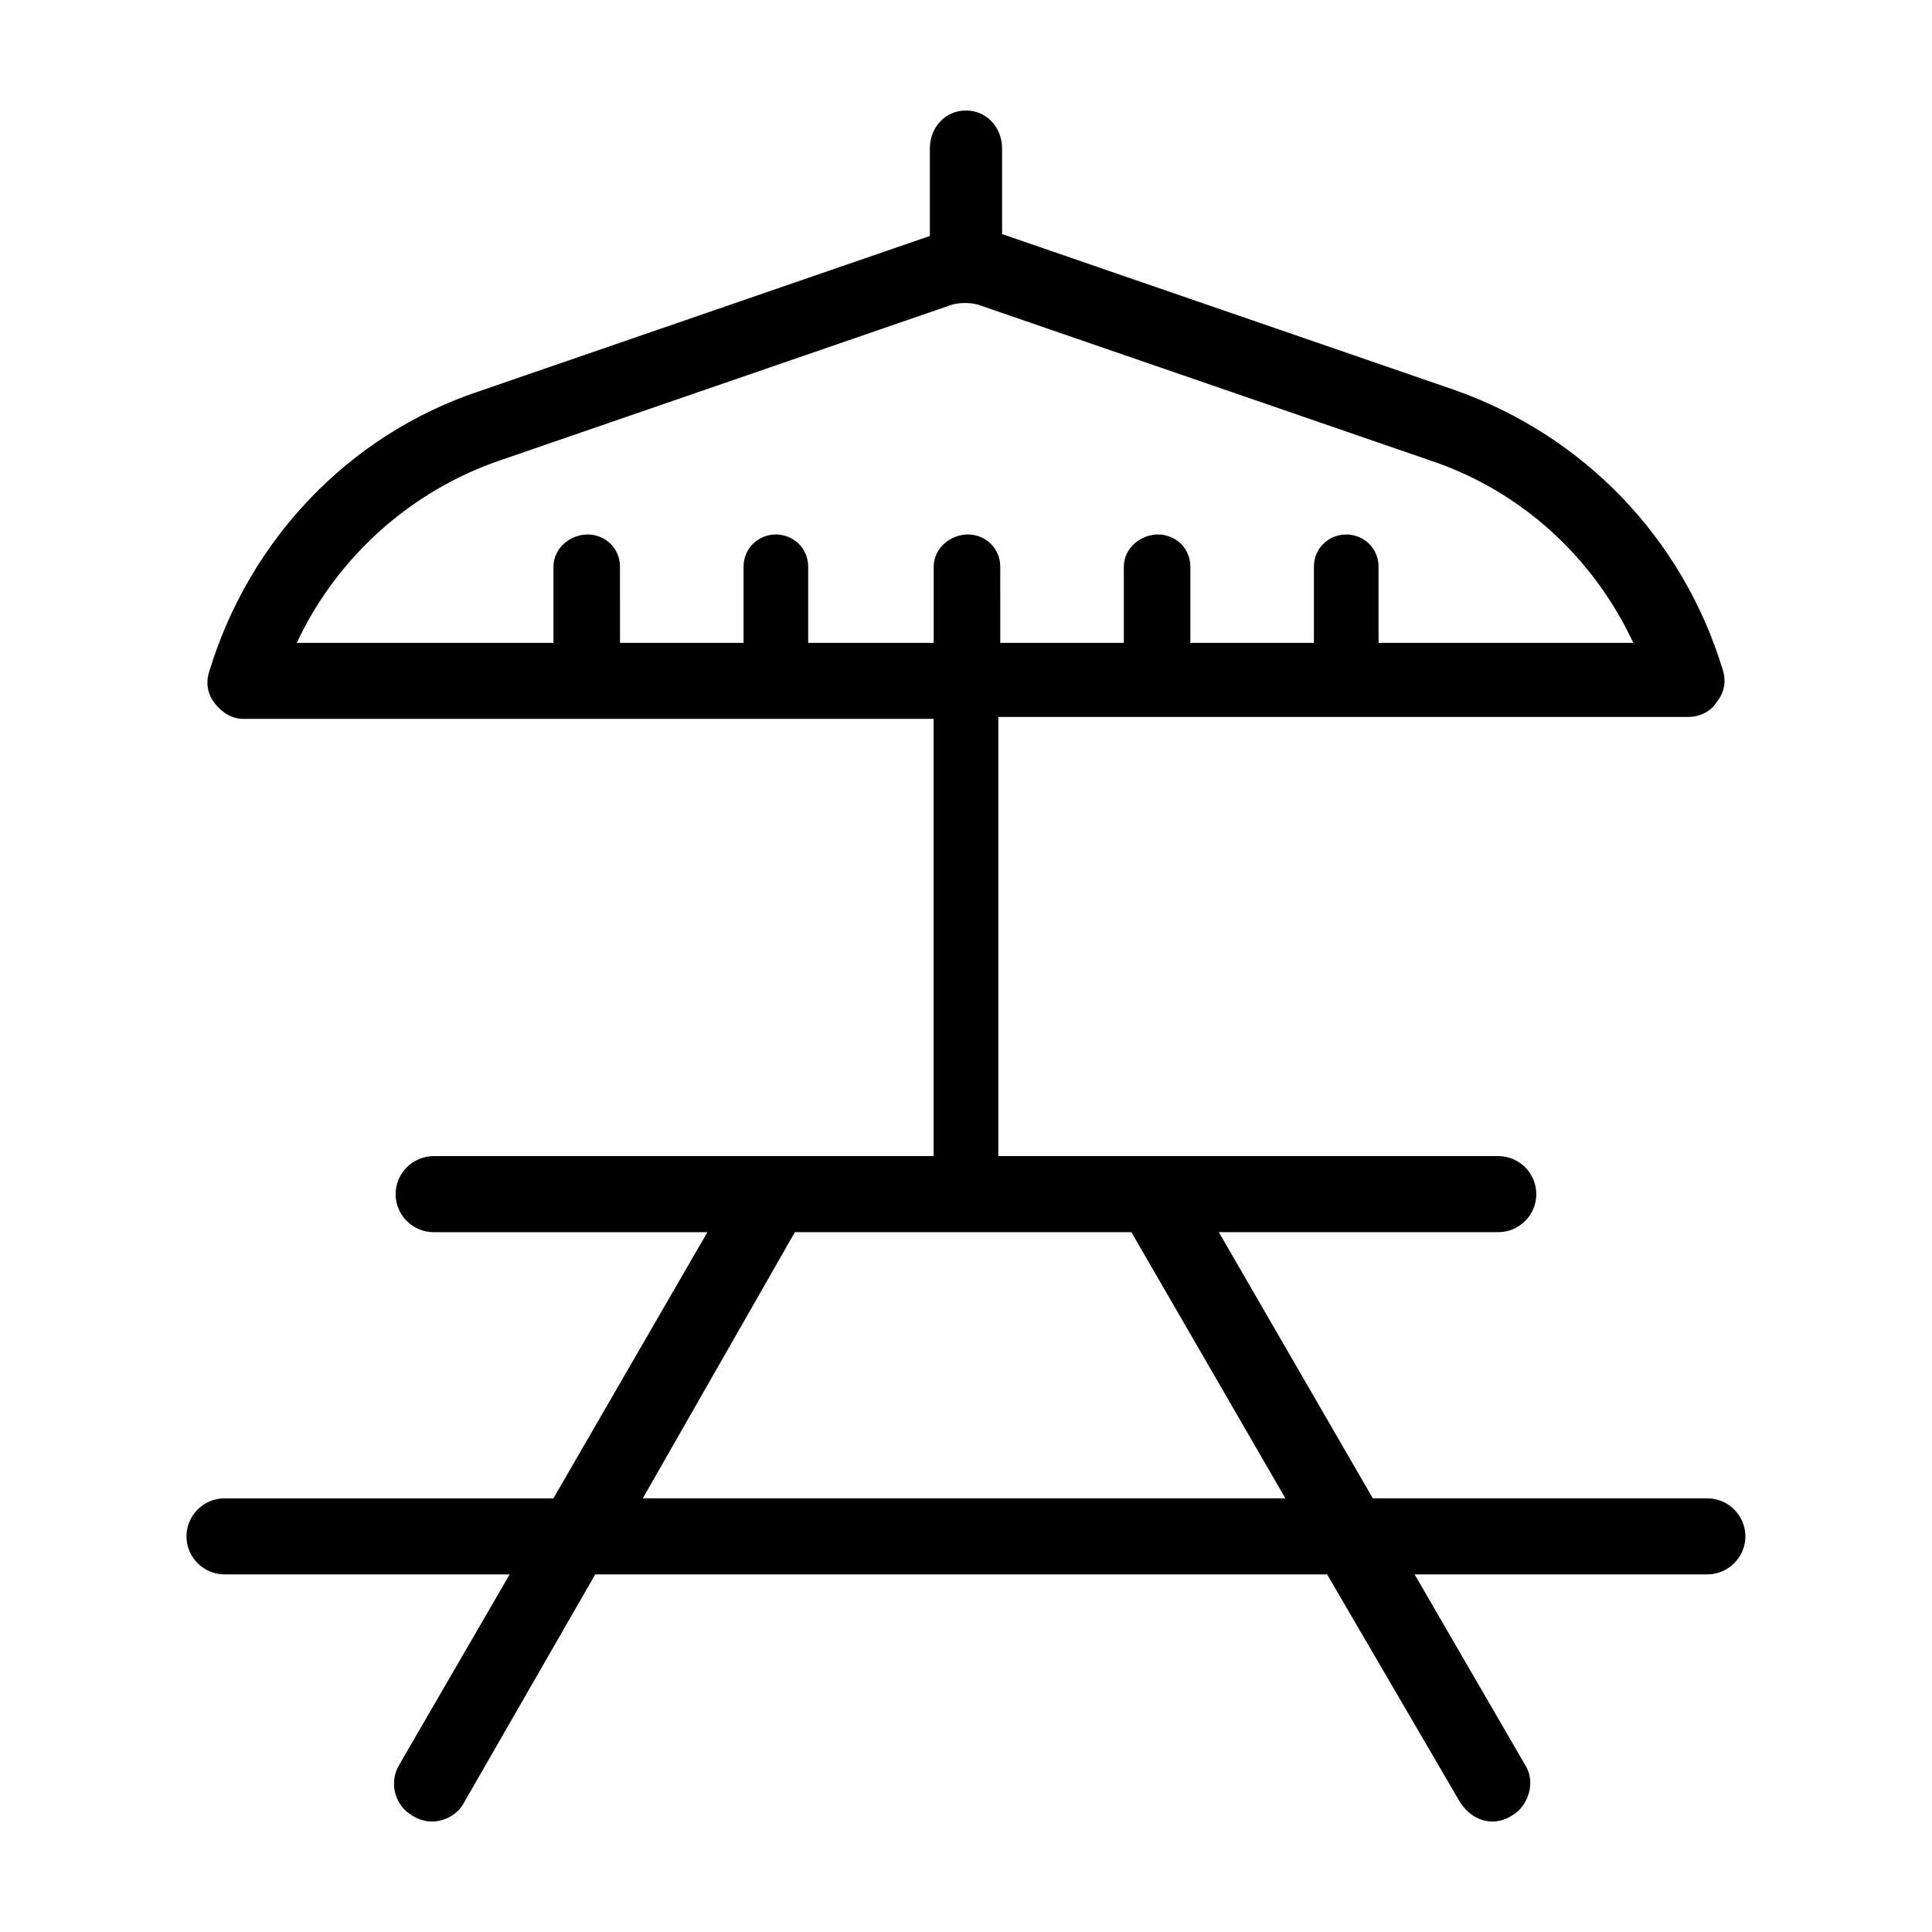 <?xml version="1.0" encoding="UTF-8"?>
<!-- Uploaded to: SVG Repo, www.svgrepo.com, Generator: SVG Repo Mixer Tools -->
<svg fill="#000000" width="800px" height="800px" version="1.1" viewBox="144 144 512 512" xmlns="http://www.w3.org/2000/svg">
 <path d="m596.48 541.07h-88.672l-40.809-70.535h74.062c5.543 0 10.078-4.535 10.078-10.078s-4.535-10.078-10.078-10.078l-132.5 0.004v-116.38h182.88c3.023 0 6.047-1.512 7.559-4.031 2.016-2.519 2.519-5.543 1.512-8.566-10.578-34.762-36.777-61.969-71.039-74.059l-119.91-41.312v-22.672c0-5.539-4.031-10.074-9.57-10.074-5.543 0-9.574 4.535-9.574 10.074v23.176l-119.91 41.312c-34.258 11.586-60.457 39.297-71.039 74.059-1.008 3.023-0.504 6.047 1.512 8.566 2.016 2.519 4.535 4.031 7.559 4.031h182.88v115.88h-132.5c-5.543 0-10.078 4.535-10.078 10.078s4.535 10.078 10.078 10.078h72.547l-40.809 70.535-87.16-0.004c-5.543 0-10.078 4.535-10.078 10.078s4.535 10.078 10.078 10.078h75.57l-29.223 50.383c-3.023 5.039-1.008 11.082 3.527 13.602 1.512 1.008 3.527 1.512 5.039 1.512 3.527 0 7.055-2.016 8.566-5.039l34.762-60.457h193.96l35.27 60.453c2.016 3.023 5.039 5.039 8.566 5.039 1.512 0 3.527-0.504 5.039-1.512 4.535-2.519 6.551-9.07 3.527-13.602l-29.223-50.383h77.586c5.543 0 10.078-4.535 10.078-10.078-0.004-5.543-4.535-10.074-10.078-10.074zm-238.3-226.71v-20.152c0-5.039-4.031-8.566-8.566-8.566-4.535 0-8.562 3.527-8.562 8.566v20.152h-32.746l-0.004-20.152c0-5.039-4.031-8.566-8.566-8.566-4.531 0-9.066 3.527-9.066 8.566v20.152h-68.016c10.578-22.672 30.23-40.305 53.906-48.367l119.91-41.312c2.016-0.504 4.535-0.504 6.551 0l119.91 41.312c24.184 8.062 43.328 25.695 53.906 48.367h-67.508v-20.152c0-5.039-4.031-8.566-8.566-8.566-4.531 0-8.562 3.527-8.562 8.566v20.152h-32.746v-20.152c0-5.039-4.031-8.566-8.566-8.566-4.535 0-9.066 3.527-9.066 8.566v20.152h-32.746l-0.004-20.152c0-5.039-4.031-8.566-8.566-8.566-4.531 0-9.066 3.527-9.066 8.566v20.152zm-43.832 226.71 40.305-70.535h89.176l40.809 70.535z"/>
</svg>